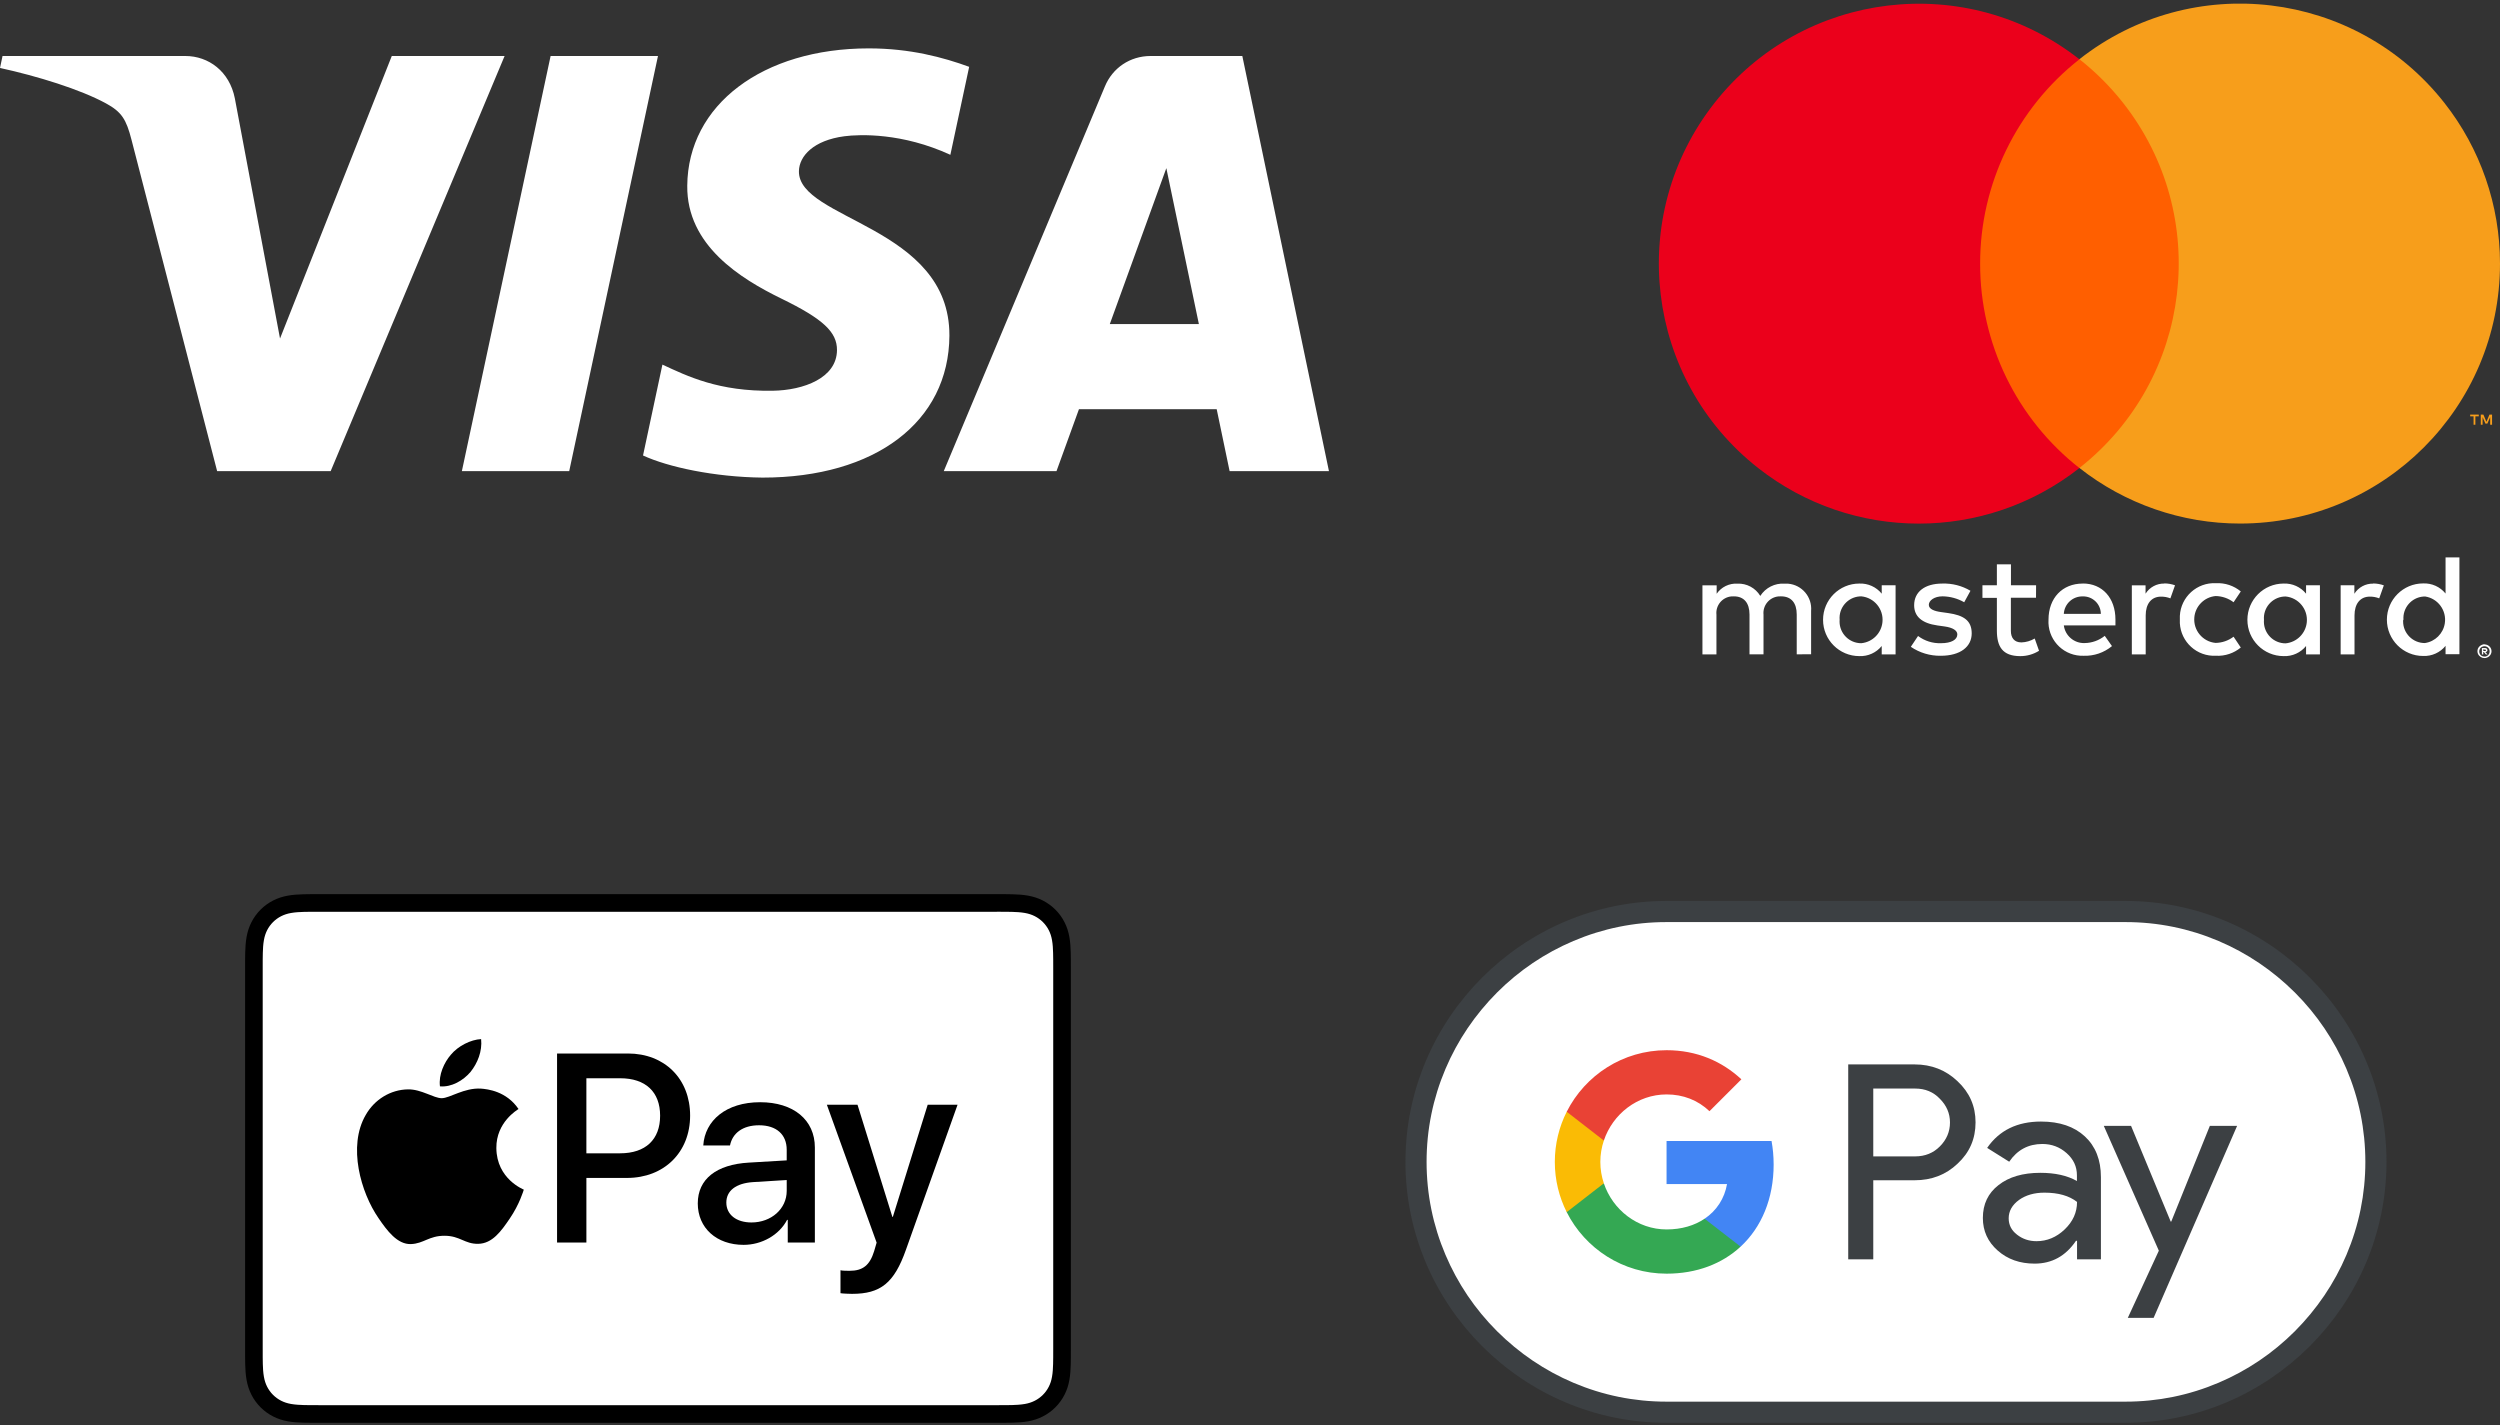 <?xml version="1.0" encoding="UTF-8"?><svg id="Layer_1" xmlns="http://www.w3.org/2000/svg" viewBox="0 0 266 151.634"><rect x="0" y="0" width="266" height="151.634" fill="#333333" stroke="none"/><defs><style>.cls-1{fill:#3c4043;}.cls-2{fill:#fff;}.cls-3{fill:#4285f4;}.cls-4{fill:#fabb05;}.cls-5{fill:#eb001b;}.cls-6{fill:#34a853;}.cls-7{fill:#ff5f00;}.cls-8{fill:#f79e1b;}.cls-9{fill:#e94235;}</style></defs><path class="cls-2" d="M53.69,5.958l-18.506,44.169h-12.081L13.992,14.874c-.555-2.168-1.041-2.962-2.719-3.876-2.748-1.494-7.284-2.893-11.272-3.767l.268-1.273h19.445c2.484,0,4.706,1.642,5.272,4.503l4.808,25.558,11.892-30.061h12.005M101.017,35.707c.044-11.664-16.124-12.302-16.011-17.505.033-1.595,1.548-3.274,4.844-3.706,1.635-.21,6.146-.381,11.269,1.976l2.001-9.362c-2.748-1.004-6.287-1.962-10.681-1.962-11.29,0-19.245,6.004-19.314,14.612-.072,6.345,5.671,9.891,10.007,12.008,4.449,2.168,5.939,3.56,5.924,5.489-.025,2.966-3.55,4.267-6.827,4.318-5.747.098-9.082-1.545-11.747-2.781l-2.063,9.67c2.665,1.233,7.589,2.295,12.708,2.353,11.998,0,19.844-5.928,19.891-15.112M130.831,50.127h10.569l-9.217-44.169h-9.757c-2.193,0-4.054,1.273-4.866,3.241l-17.142,40.927h11.994l2.389-6.588h14.655l1.374,6.588ZM118.083,34.482l6.015-16.591,3.463,16.591h-9.478ZM70.009,5.958l-9.445,44.169h-11.421L58.585,5.958h11.425Z"/><path id="_Compound_Path_" class="cls-2" d="M192.702,69.612v-4.609c.126-1.475-.969-2.773-2.444-2.899-.127-.011-.255-.013-.383-.005-1.034-.066-2.022.434-2.581,1.306-.51-.846-1.441-1.347-2.428-1.306-.875-.052-1.713.356-2.213,1.076v-.899h-1.513v7.352h1.49v-4.225c-.103-.97.599-1.841,1.57-1.944.096-.01.193-.013.289-.007,1.06,0,1.659.691,1.659,1.936v4.233h1.49v-4.218c-.099-.975.611-1.846,1.586-1.945.091-.009.182-.011.273-.007,1.091,0,1.675.691,1.675,1.936v4.233l1.529-.008ZM216.64,62.275h-2.674v-2.228h-1.498v2.228h-1.536v1.337h1.536v3.48c0,1.706.599,2.72,2.489,2.72.706.002,1.398-.195,1.997-.569l-.461-1.306c-.429.256-.915.398-1.414.415-.768,0-1.122-.492-1.122-1.229v-3.526h2.674l.008-1.321ZM230.284,62.091c-.808-.017-1.566.391-1.997,1.076v-.891h-1.46v7.352h1.475v-4.149c0-1.214.584-1.997,1.629-1.997.342-.005.681.058.999.184l.492-1.391c-.365-.131-.749-.198-1.137-.2v.015ZM209.657,62.859c-.905-.537-1.945-.804-2.996-.768-1.859,0-2.996.876-2.996,2.305,0,1.198.83,1.921,2.474,2.151l.768.108c.876.123,1.352.43,1.352.845,0,.569-.645.937-1.736.937-.878.031-1.741-.24-2.443-.768l-.768,1.152c.936.638,2.047.971,3.181.953,2.12,0,3.296-.983,3.296-2.382s-.899-1.928-2.489-2.159l-.768-.108c-.691-.092-1.306-.307-1.306-.768s.584-.907,1.46-.907c.809.01,1.603.227,2.305.63l.668-1.222ZM231.936,65.932c-.1,2.021,1.457,3.741,3.479,3.841.121.006.242.006.362,0,.959.049,1.902-.264,2.643-.876l-.768-1.152c-.553.421-1.226.652-1.921.661-1.377-.133-2.386-1.356-2.253-2.733.115-1.193,1.06-2.138,2.253-2.253.695.008,1.368.24,1.921.661l.768-1.152c-.74-.612-1.683-.925-2.643-.876-2.021-.1-3.741,1.457-3.841,3.479-.006.121-.006.242,0,.362v.038ZM221.595,62.091c-2.151,0-3.634,1.536-3.634,3.841-.124,1.995,1.392,3.712,3.386,3.837.118.007.237.009.355.005,1.096.038,2.168-.329,3.012-1.029l-.768-1.091c-.607.486-1.358.756-2.136.768-1.115.041-2.078-.775-2.22-1.882h5.493v-.615c0-2.305-1.398-3.841-3.465-3.841l-.023.008ZM221.595,63.458c1.035-.034,1.901.777,1.935,1.812,0,.016,0,.031,0,.047h-3.941c.058-1.068.959-1.894,2.028-1.859h-.023ZM201.69,65.94v-3.665h-1.475v.891c-.579-.715-1.462-1.113-2.382-1.076-2.132,0-3.86,1.728-3.86,3.86s1.728,3.86,3.86,3.86c.919.038,1.802-.361,2.382-1.076v.891h1.475v-3.688ZM195.736,65.94c-.102-1.269.844-2.38,2.113-2.482.064-.005.128-.008.192-.007,1.377.133,2.386,1.356,2.253,2.733-.115,1.193-1.06,2.138-2.253,2.253-1.273.004-2.308-1.024-2.312-2.297,0-.064.002-.128.007-.192v-.008ZM252.502,62.098c-.808-.017-1.566.391-1.997,1.076v-.899h-1.46v7.352h1.475v-4.149c0-1.214.584-1.997,1.629-1.997.342-.005.681.058.999.184l.492-1.383c-.365-.131-.749-.198-1.137-.2v.015ZM264.348,68.567c.1-.001.199.017.292.054.088.036.169.088.238.154.068.066.122.144.161.23.079.181.079.387,0,.569-.039.086-.094.164-.161.23-.069.066-.15.118-.238.154-.092.041-.191.062-.292.061-.297-.002-.567-.176-.691-.446-.078-.182-.078-.387,0-.569.039-.086.094-.164.161-.23.069-.066.15-.118.238-.154.091-.045.19-.071.292-.077v.023ZM264.348,69.865c.077,0,.153-.015.223-.046.066-.03.126-.071.177-.123.199-.217.199-.551,0-.768-.051-.052-.111-.094-.177-.123-.07-.031-.146-.047-.223-.046-.077,0-.152.016-.223.046-.069.028-.132.07-.184.123-.199.217-.199.551,0,.768.053.053.116.094.184.123.071.025.147.035.223.031v.015ZM264.394,68.951c.072-.003.142.018.2.061.048.039.073.1.069.161.002.052-.017.102-.054.138-.045.04-.101.065-.161.069l.223.254h-.177l-.207-.254h-.069v.254h-.146v-.676l.323-.008ZM264.225,69.082v.184h.169c.03.009.062.009.092,0,.011-.022.011-.047,0-.069.011-.022.011-.047,0-.069-.03-.009-.062-.009-.092,0l-.169-.046ZM246.84,65.955v-3.68h-1.475v.891c-.579-.715-1.462-1.113-2.382-1.076-2.132,0-3.86,1.728-3.86,3.86s1.728,3.86,3.86,3.86c.919.038,1.802-.361,2.382-1.076v.891h1.475v-3.672ZM240.886,65.955c-.102-1.269.844-2.38,2.113-2.482.064-.005.128-.008.192-.007,1.377.133,2.386,1.356,2.253,2.733-.115,1.193-1.06,2.138-2.253,2.253-1.273.004-2.308-1.024-2.312-2.297,0-.064.002-.128.007-.192v-.008ZM261.682,65.955v-6.645h-1.475v3.841c-.579-.715-1.462-1.113-2.382-1.076-2.132,0-3.86,1.728-3.86,3.86s1.728,3.86,3.86,3.86c.919.038,1.802-.361,2.382-1.076v.891h1.475v-3.657ZM255.729,65.955c-.102-1.269.844-2.38,2.113-2.482.064-.005.128-.008.192-.007,1.367.21,2.305,1.489,2.094,2.856-.168,1.092-1.031,1.944-2.125,2.099-1.273.004-2.308-1.025-2.312-2.298,0-.061.002-.122.007-.183l.031.015Z"/><g id="_Group_"><rect class="cls-7" x="209.15" y="6.3" width="24.2" height="43.49"/><path id="_Path_2" class="cls-5" d="M210.686,28.05c-.007-8.485,3.889-16.502,10.563-21.741-12.01-9.438-29.396-7.354-38.835,4.656-9.438,12.01-7.354,29.396,4.656,38.835,10.03,7.882,24.149,7.882,34.179,0-6.677-5.241-10.572-13.261-10.563-21.749Z"/><path class="cls-8" d="M263.38,45.189v-.891h.361v-.184h-.914v.184h.361v.891h.192ZM265.155,45.189v-1.076h-.277l-.323.768-.323-.768h-.277v1.076h.192v-.814l.3.699h.207l.3-.699v.814h.2Z"/><path class="cls-8" d="M266,28.05c0,15.274-12.383,27.657-27.658,27.656-6.2,0-12.219-2.083-17.093-5.915,12.01-9.438,14.094-26.825,4.656-38.835-1.361-1.732-2.924-3.295-4.656-4.656,12.008-9.44,29.395-7.359,38.836,4.649,3.832,4.874,5.915,10.893,5.915,17.093v.008Z"/></g><path id="Base" class="cls-2" d="M225.412,97.384h-47.745c-14.92,0-27.128,11.925-27.128,26.5h0c0,14.575,12.207,26.5,27.128,26.5h47.745c14.92,0,27.128-11.925,27.128-26.5h0c0-14.575-12.207-26.5-27.128-26.5Z"/><path id="Outline" class="cls-1" d="M226.161,98.11c3.429,0,6.76.68,9.897,2.013,3.04,1.291,5.76,3.137,8.12,5.483,2.346,2.346,4.192,5.08,5.483,8.12,1.333,3.137,2.013,6.468,2.013,9.897s-.68,6.76-2.013,9.897c-1.291,3.04-3.137,5.76-5.483,8.12-2.346,2.346-5.08,4.192-8.12,5.483-3.137,1.333-6.468,2.013-9.897,2.013h-48.86c-3.429,0-6.76-.68-9.897-2.013-3.04-1.291-5.76-3.137-8.12-5.483-2.346-2.346-4.192-5.08-5.483-8.12-1.333-3.137-2.013-6.468-2.013-9.897s.68-6.76,2.013-9.897c1.291-3.04,3.137-5.76,5.483-8.12,2.346-2.346,5.08-4.192,8.12-5.483,3.137-1.333,6.468-2.013,9.897-2.013h48.86M226.161,95.862h-48.86c-15.269,0-27.761,12.493-27.761,27.761h0c0,15.269,12.493,27.761,27.761,27.761h48.86c15.269,0,27.761-12.493,27.761-27.761h0c0-15.269-12.493-27.761-27.761-27.761h0Z"/><g id="G_Pay_Lockup"><g id="Pay_Typeface"><path id="Letter_p" class="cls-1" d="M199.316,125.594v8.398h-2.665v-20.738h7.065c1.791,0,3.317.597,4.567,1.791,1.277,1.194,1.916,2.651,1.916,4.372,0,1.763-.639,3.22-1.916,4.4-1.235,1.18-2.762,1.763-4.567,1.763h-4.4v.014ZM199.316,115.808v7.232h4.456c1.055,0,1.943-.361,2.637-1.069.708-.708,1.069-1.569,1.069-2.54,0-.958-.361-1.804-1.069-2.512-.694-.736-1.569-1.097-2.637-1.097h-4.456v-.014Z"/><path id="Letter_a" class="cls-1" d="M217.166,119.334c1.971,0,3.526.527,4.664,1.582,1.138,1.055,1.707,2.499,1.707,4.331v8.745h-2.54v-1.971h-.111c-1.097,1.624-2.568,2.429-4.4,2.429-1.569,0-2.873-.458-3.928-1.388s-1.582-2.082-1.582-3.47c0-1.471.555-2.637,1.666-3.498,1.11-.874,2.596-1.305,4.442-1.305,1.582,0,2.887.291,3.9.874v-.611c0-.93-.361-1.707-1.097-2.36-.736-.652-1.596-.972-2.582-.972-1.485,0-2.665.625-3.526,1.888l-2.346-1.471c1.291-1.874,3.206-2.804,5.733-2.804ZM213.724,129.633c0,.694.291,1.277.888,1.735.583.458,1.277.694,2.068.694,1.124,0,2.124-.416,2.998-1.249s1.319-1.804,1.319-2.929c-.833-.652-1.985-.986-3.47-.986-1.083,0-1.985.264-2.707.777-.736.541-1.097,1.194-1.097,1.957Z"/><path id="Letter_y" class="cls-1" d="M238.029,119.792l-8.884,20.432h-2.748l3.304-7.149-5.858-13.284h2.901l4.22,10.188h.056l4.109-10.188h2.901Z"/></g><g id="G_Mark"><path id="Blue_500" class="cls-3" d="M188.715,123.901c0-.869-.078-1.7-.222-2.5h-11.171v4.581h6.434c-.261,1.525-1.101,2.825-2.387,3.691v2.972h3.83c2.236-2.07,3.517-5.129,3.517-8.743Z"/><path id="Green_500" class="cls-6" d="M181.37,129.672c-1.066.719-2.439,1.14-4.045,1.14-3.102,0-5.734-2.09-6.677-4.908h-3.95v3.065c1.957,3.884,5.98,6.549,10.627,6.549,3.212,0,5.91-1.056,7.875-2.875l-3.83-2.97Z"/><path id="Yellow_500" class="cls-4" d="M170.276,123.63c0-.791.132-1.556.372-2.275v-3.065h-3.95c-.809,1.606-1.265,3.419-1.265,5.34s.457,3.734,1.265,5.34l3.95-3.065c-.24-.719-.372-1.484-.372-2.275Z"/><path id="Red_500" class="cls-9" d="M177.325,116.447c1.753,0,3.323.604,4.563,1.784l3.394-3.391c-2.061-1.92-4.749-3.098-7.956-3.098-4.646,0-8.67,2.665-10.627,6.549l3.95,3.065c.942-2.818,3.574-4.908,6.677-4.908Z"/></g></g><path d="M106.071,95.136H33.946c-.3,0-.601,0-.901.002-.253.002-.506.005-.759.012-.552.015-1.108.047-1.652.145-.553.1-1.068.262-1.571.518-.494.251-.946.58-1.338.972-.392.392-.72.843-.972,1.338-.256.502-.418,1.017-.517,1.571-.098.545-.131,1.101-.146,1.652-.007.253-.01.506-.011.759-.002.3-.001.601-.001.902v40.511c0,.301,0,.601.001.902.002.253.005.506.011.759.015.55.048,1.107.146,1.651.099.554.261,1.069.517,1.571.251.494.58.946.972,1.338.392.393.844.721,1.338.972.502.256,1.017.419,1.571.518.545.097,1.101.13,1.652.145.253.006.506.009.759.01.3.002.601.002.901.002h72.125c.3,0,.601,0,.901-.002.253-.001.506-.005.76-.01.55-.015,1.107-.048,1.652-.145.553-.1,1.068-.262,1.57-.518.494-.25.945-.579,1.338-.972.391-.391.72-.843.972-1.338.256-.502.419-1.017.517-1.571.098-.545.13-1.101.145-1.651.007-.253.01-.506.011-.759.002-.301.002-.601.002-.902v-40.511c0-.301,0-.601-.002-.902-.001-.253-.005-.506-.011-.759-.015-.551-.047-1.107-.145-1.652-.098-.554-.261-1.069-.517-1.571-.252-.494-.58-.946-.972-1.338-.393-.392-.843-.72-1.338-.972-.502-.256-1.017-.418-1.57-.518-.546-.098-1.102-.13-1.652-.145-.254-.007-.507-.01-.76-.012-.3-.002-.601-.002-.901-.002h0Z"/><path class="cls-2" d="M106.071,97.011l.887.002c.24.002.481.004.722.011.42.011.912.034,1.371.116.398.072.733.181,1.053.344.317.161.607.372.86.625.254.255.465.545.628.865.162.318.271.651.342,1.052.082.453.105.947.116,1.37.006.239.01.478.011.722.002.296.002.591.002.887v40.511c0,.296,0,.591-.002.893-.001.239-.004.477-.011.717-.011.422-.034.915-.117,1.374-.07.396-.179.729-.342,1.048-.163.319-.373.61-.626.863-.255.255-.544.465-.864.627-.318.162-.652.272-1.047.343-.468.083-.98.106-1.366.117-.243.005-.484.009-.732.01-.295.002-.591.002-.886.002H33.934c-.292,0-.584,0-.881-.002-.242-.001-.484-.004-.717-.01-.395-.011-.907-.034-1.371-.116-.398-.072-.732-.181-1.054-.345-.317-.161-.606-.371-.861-.626-.253-.252-.463-.542-.626-.862-.163-.32-.271-.653-.343-1.054-.083-.458-.105-.949-.117-1.368-.006-.24-.009-.48-.011-.719v-.705s-.001-.186-.001-.186v-40.697s.001-.703.001-.703c.002-.24.004-.48.011-.72.011-.42.034-.911.117-1.373.071-.397.18-.731.343-1.052.161-.317.372-.607.626-.861.253-.253.543-.464.862-.626.319-.162.653-.272,1.051-.343.459-.082.951-.105,1.372-.117.24-.007.481-.009.719-.011l.89-.002h72.125"/><path d="M50.063,114.055c.752-.941,1.263-2.204,1.128-3.495-1.101.055-2.445.727-3.223,1.668-.699.806-1.317,2.123-1.156,3.36,1.236.107,2.471-.618,3.251-1.532"/><path d="M51.177,115.829c-1.795-.107-3.322,1.019-4.179,1.019s-2.171-.965-3.591-.939c-1.848.027-3.563,1.072-4.501,2.734-1.929,3.325-.509,8.257,1.367,10.965.911,1.34,2.009,2.815,3.456,2.762,1.367-.054,1.903-.885,3.564-.885s2.143.885,3.59.858c1.5-.027,2.438-1.34,3.349-2.681,1.045-1.527,1.473-3.002,1.5-3.083-.027-.027-2.893-1.126-2.92-4.424-.027-2.761,2.25-4.074,2.358-4.155-1.286-1.902-3.296-2.117-3.992-2.171"/><path d="M66.81,112.092c3.902,0,6.619,2.69,6.619,6.606s-2.773,6.634-6.717,6.634h-4.32v6.871h-3.121v-20.11h7.54ZM62.391,122.712h3.582c2.718,0,4.264-1.463,4.264-4s-1.547-3.986-4.25-3.986h-3.596v7.985Z"/><path d="M74.244,128.035c0-2.564,1.965-4.139,5.449-4.334l4.013-.237v-1.129c0-1.631-1.101-2.606-2.94-2.606-1.742,0-2.83.836-3.094,2.146h-2.843c.167-2.648,2.425-4.599,6.048-4.599,3.554,0,5.825,1.881,5.825,4.822v10.104h-2.885v-2.411h-.069c-.85,1.631-2.704,2.662-4.627,2.662-2.871,0-4.878-1.784-4.878-4.418ZM83.707,126.712v-1.157l-3.61.223c-1.798.126-2.815.92-2.815,2.174,0,1.282,1.059,2.118,2.676,2.118,2.104,0,3.749-1.449,3.749-3.359Z"/><path d="M89.427,137.596v-2.439c.223.056.724.056.975.056,1.394,0,2.146-.585,2.606-2.09,0-.028.265-.892.265-.906l-5.296-14.675h3.261l3.707,11.93h.055l3.707-11.93h3.177l-5.491,15.427c-1.254,3.554-2.703,4.697-5.741,4.697-.251,0-1.004-.028-1.226-.07Z"/></svg>